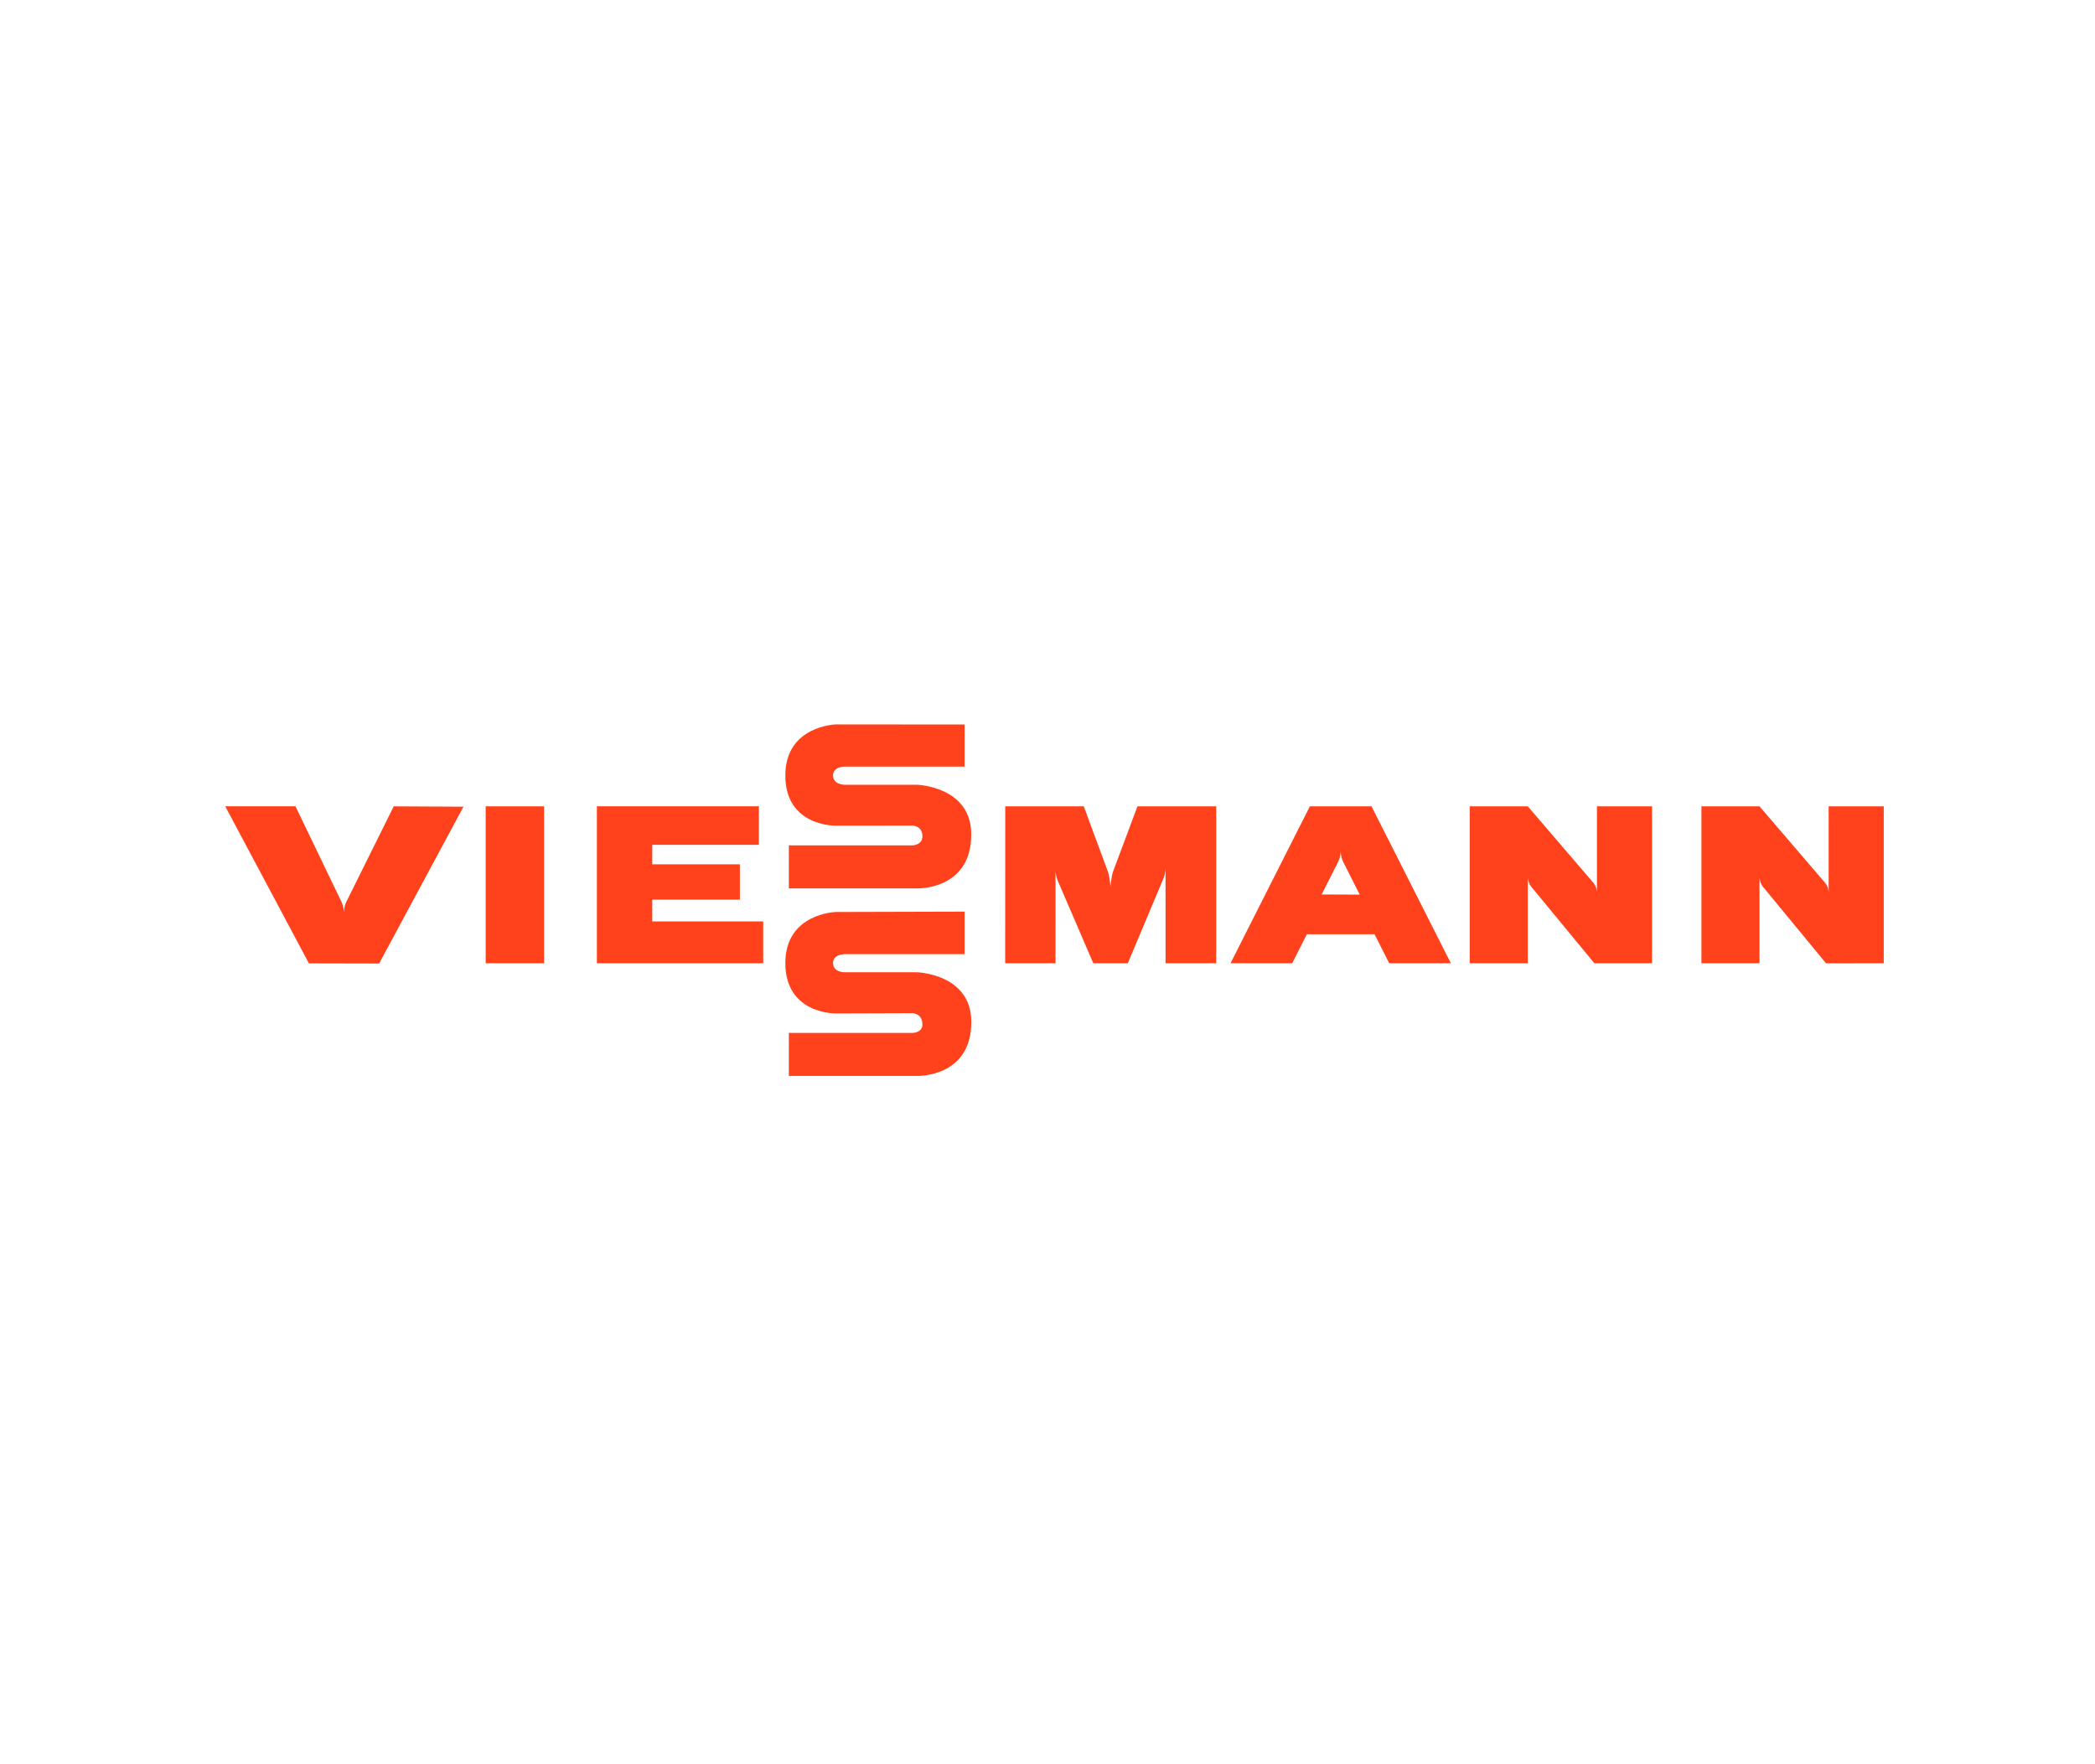 <?xml version="1.0" encoding="UTF-8"?>
<svg width="95px" height="80px" viewBox="0 0 95 80" version="1.1" xmlns="http://www.w3.org/2000/svg" xmlns:xlink="http://www.w3.org/1999/xlink">
    <!-- Generator: Sketch 59.1 (86144) - https://sketch.com -->
    <title>viessmann</title>
    <desc>Created with Sketch.</desc>
    <defs>
        <polygon id="path-1" points="0 80 95 80 95 0 0 0"></polygon>
    </defs>
    <g id="viessmann" stroke="none" stroke-width="1" fill="none" fill-rule="evenodd">
        <g id="Group-5">
            <path d="M17.192,43.692 L21.017,36.58 L17.854,36.564 L15.704,40.896 C15.593,41.121 15.593,41.371 15.593,41.371 C15.593,41.371 15.593,41.121 15.482,40.89 L13.398,36.561 L10.213,36.561 L14.009,43.685 L17.192,43.692 Z M22.024,43.679 L24.672,43.679 L24.672,36.564 L22.024,36.564 L22.024,43.679 Z M27.069,43.679 L34.608,43.679 L34.608,41.783 L29.577,41.783 L29.577,40.795 L33.551,40.795 L33.551,39.192 L29.577,39.192 L29.577,38.309 L34.412,38.309 L34.412,36.561 L27.066,36.561 L27.066,43.679 L27.069,43.679 Z M37.775,35.164 C37.775,34.762 38.285,34.762 38.285,34.762 L43.741,34.762 L43.741,32.853 L37.902,32.849 C37.902,32.849 35.612,32.906 35.612,35.167 C35.612,37.492 37.902,37.441 37.902,37.441 L41.373,37.438 C41.373,37.438 41.828,37.438 41.828,37.919 C41.828,38.334 41.369,38.334 41.369,38.334 L35.771,38.334 L35.771,40.285 L41.572,40.285 C41.572,40.285 44.042,40.38 44.042,37.837 C44.042,35.649 41.572,35.585 41.572,35.585 L38.285,35.585 C38.285,35.582 37.775,35.582 37.775,35.164 L37.775,35.164 Z M44.045,46.339 C44.045,44.151 41.575,44.088 41.575,44.088 L38.285,44.088 C38.285,44.088 37.775,44.088 37.775,43.67 C37.775,43.268 38.285,43.268 38.285,43.268 L43.741,43.268 L43.741,41.339 L37.902,41.355 C37.902,41.355 35.612,41.412 35.612,43.673 C35.612,45.997 37.902,45.956 37.902,45.956 L41.373,45.944 C41.373,45.944 41.828,45.944 41.828,46.456 C41.828,46.839 41.369,46.839 41.369,46.839 L35.771,46.839 L35.771,48.79 L41.572,48.79 C41.575,48.787 44.045,48.879 44.045,46.339 L44.045,46.339 Z M52.855,43.679 L55.151,43.679 L55.151,36.564 L51.579,36.564 L50.477,39.509 C50.388,39.753 50.359,40.218 50.359,40.218 C50.359,40.218 50.322,39.746 50.233,39.509 L49.144,36.564 L45.584,36.564 L45.581,43.679 L47.864,43.679 L47.864,39.446 C47.864,39.446 47.864,39.696 47.959,39.924 L49.577,43.679 L51.142,43.679 L52.757,39.835 C52.852,39.607 52.852,39.357 52.852,39.357 L52.852,39.851 L52.852,43.679 L52.855,43.679 Z M61.658,40.567 L59.932,40.56 C59.932,40.56 60.572,39.29 60.683,39.072 C60.794,38.853 60.794,38.6 60.794,38.6 C60.794,38.6 60.794,38.85 60.904,39.072 L61.658,40.567 Z M65.547,43.679 L65.791,43.679 L62.193,36.564 L59.397,36.564 L55.8,43.679 L58.596,43.679 L59.261,42.365 L62.33,42.365 L62.995,43.679 L63.105,43.679 L65.547,43.679 Z M72.298,43.679 L74.914,43.679 L74.914,36.564 L72.415,36.564 L72.415,40.472 C72.415,40.472 72.415,40.221 72.251,40.028 L69.28,36.564 L66.646,36.564 L66.646,43.679 L69.28,43.679 L69.28,39.772 C69.28,39.772 69.28,40.022 69.439,40.212 L72.298,43.679 Z M85.421,43.679 L85.421,36.564 L82.922,36.564 L82.922,40.472 C82.922,40.472 82.922,40.221 82.758,40.028 L79.787,36.564 L77.153,36.564 L77.153,43.679 L79.787,43.679 L79.787,39.772 C79.787,39.772 79.787,40.022 79.946,40.215 L82.805,43.683 L85.421,43.679 Z" id="Fill-1" fill="#FF421B"></path>
            <mask id="mask-2" fill="white">
                <use xlink:href="#path-1"></use>
            </mask>
            <g id="Clip-4"></g>
        </g>
    </g>
</svg>